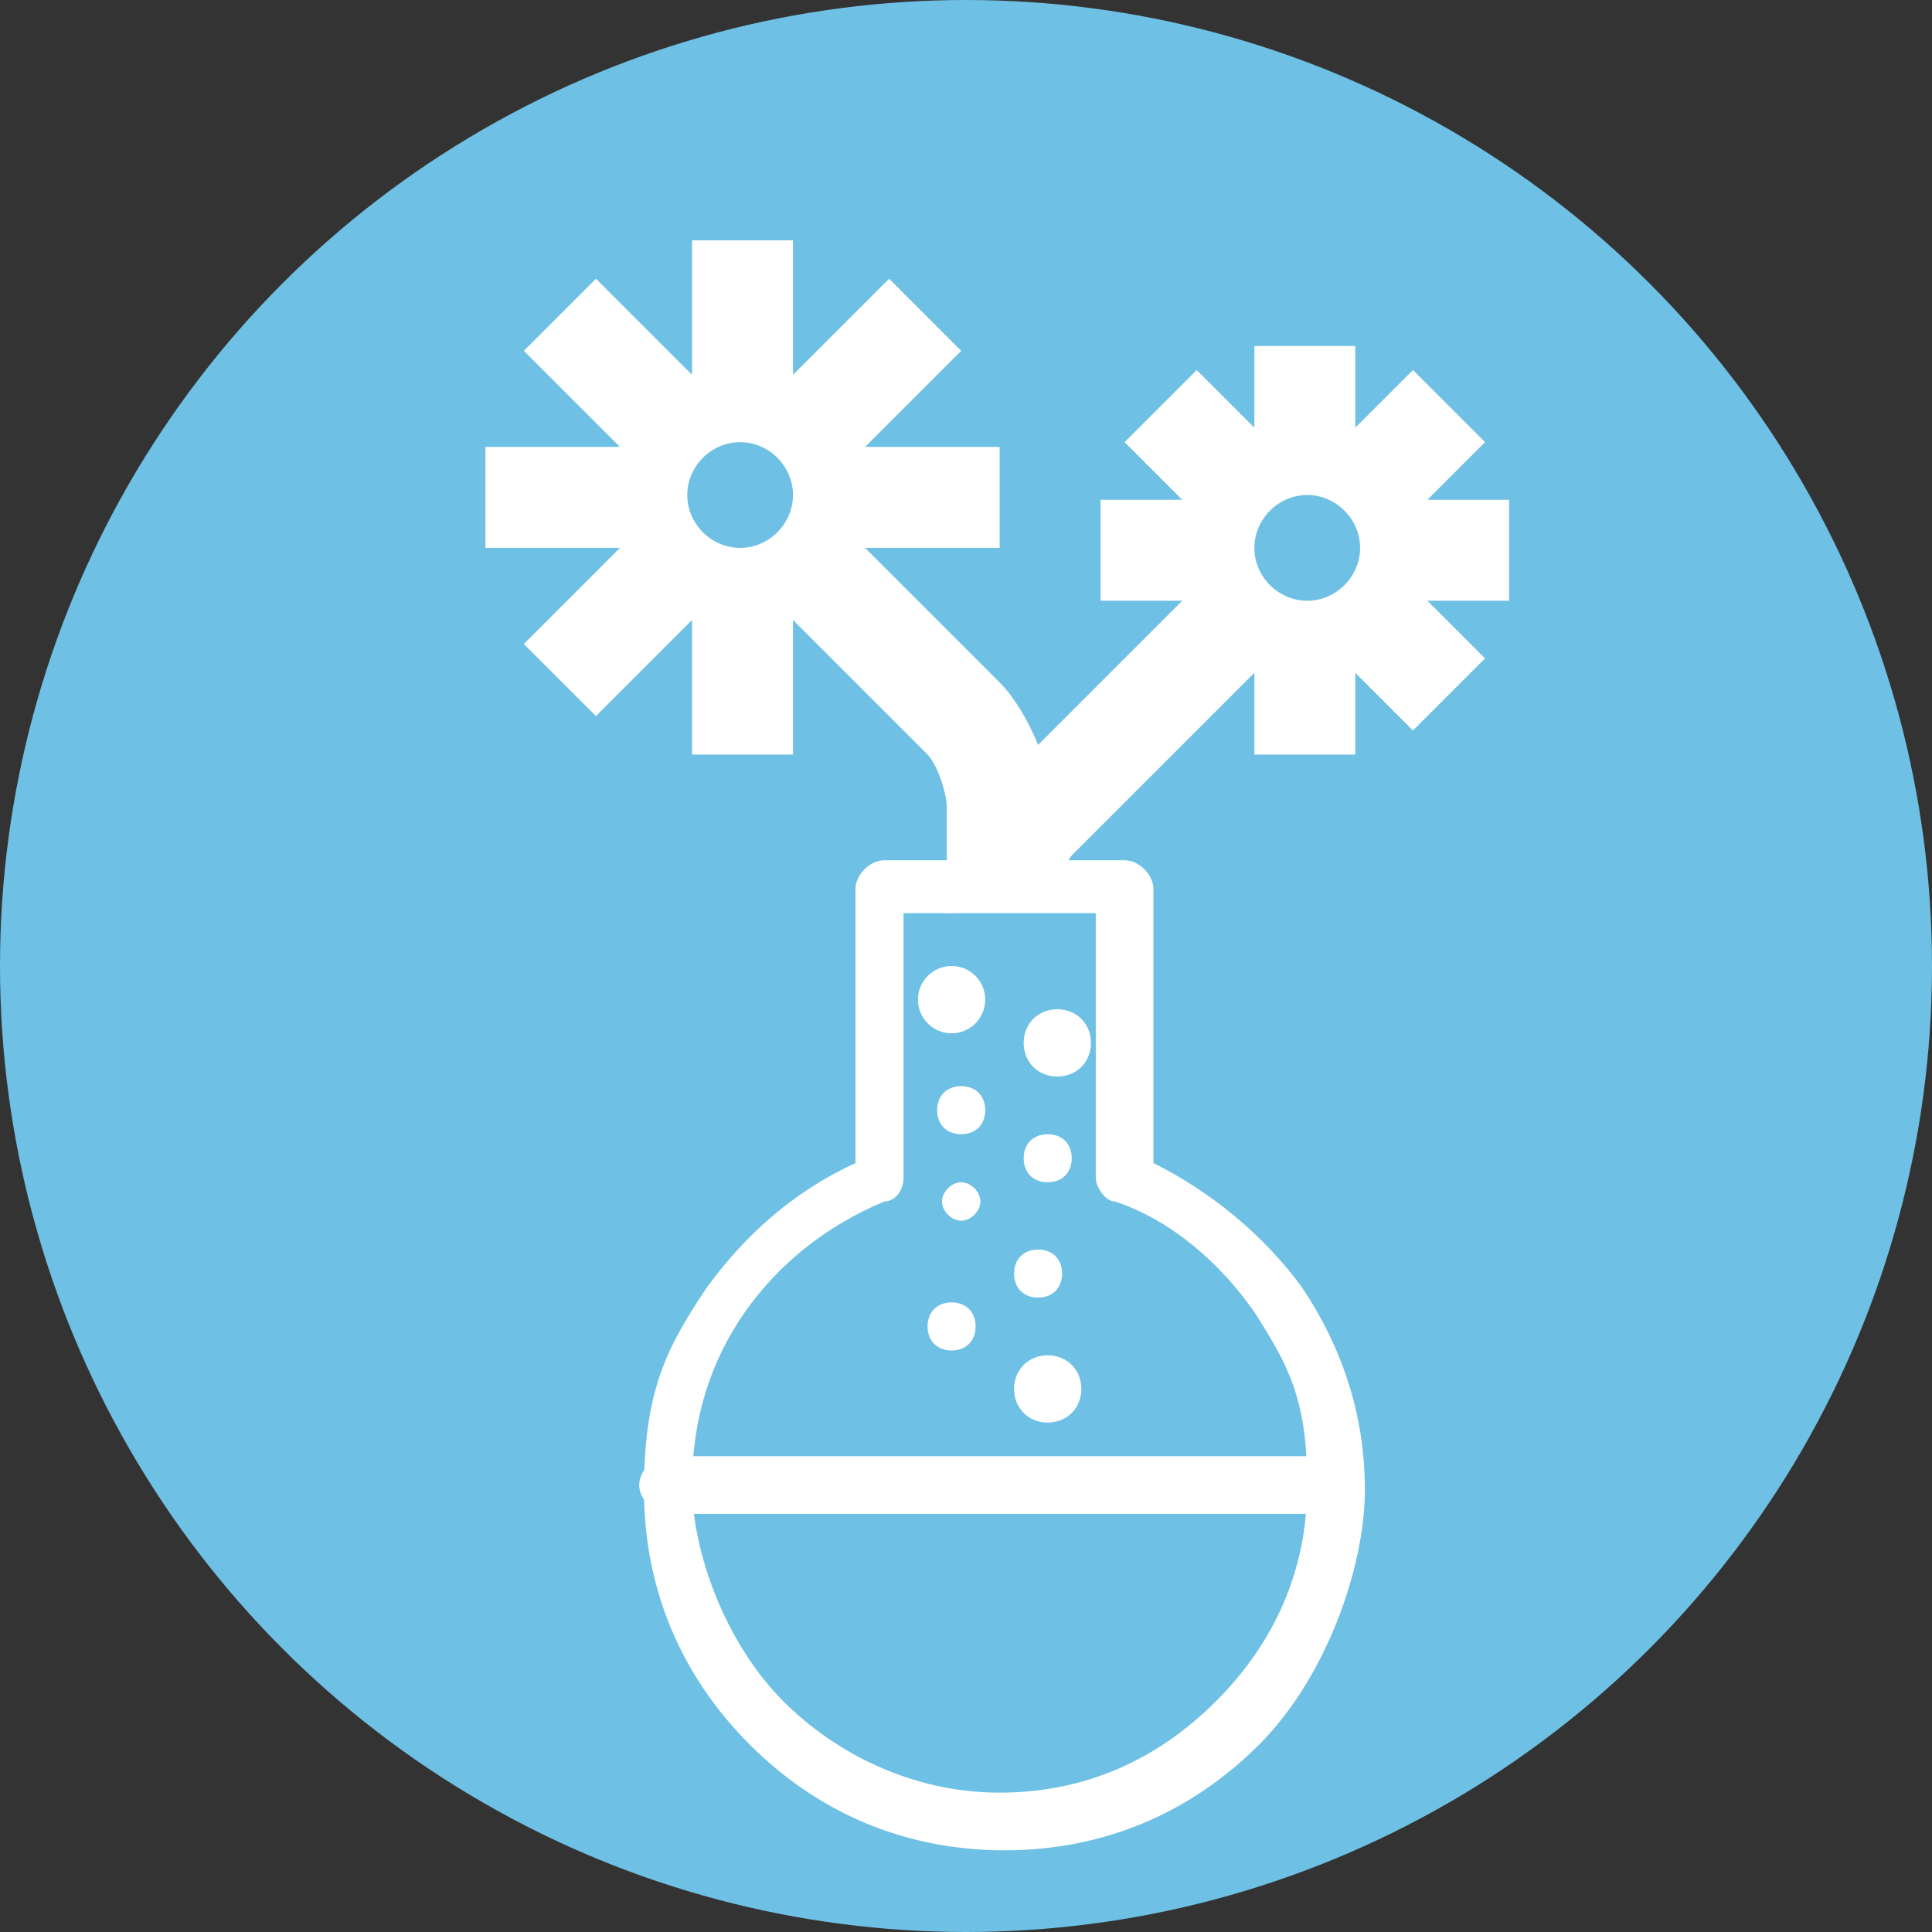 <svg xmlns="http://www.w3.org/2000/svg" viewBox="0 0 40.2 40.2"><rect x="0" y="0" width="40.2" height="40.2" fill="#333333" stroke="none"/><defs><style>.d,.e{fill:#fff;}.f{fill:#6ec1e4;}.e{fill-rule:evenodd;}</style></defs><g id="a"></g><g id="b"><g id="c"><g><circle class="f" cx="20.1" cy="20.1" r="20.1"></circle><g><g><path class="d" d="M22.8,19h-4v5.5c0,.3-.2,.5-.4,.5-1.2,.5-2.2,1.3-2.9,2.3-.7,1-1.1,2.2-1.1,3.6s.7,3.3,1.9,4.5c1.1,1.1,2.7,1.9,4.5,1.9s3.3-.7,4.5-1.9,1.9-2.7,1.9-4.5-.4-2.5-1.1-3.6c-.7-1-1.7-1.9-2.9-2.3h0c-.2,0-.4-.3-.4-.5v-5.5h0Zm-4.5-1.1h5.1c.3,0,.6,.3,.6,.6v5.7c1.2,.6,2.3,1.5,3.1,2.6,.8,1.2,1.3,2.6,1.3,4.2s-.8,3.9-2.2,5.3-3.2,2.2-5.3,2.2-3.9-.8-5.3-2.2c-1.4-1.4-2.2-3.2-2.2-5.3s.5-3,1.3-4.2c.8-1.1,1.8-2,3.1-2.6v-5.7c0-.3,.3-.6,.6-.6Z"></path><path class="d" d="M13.9,30.3c-.3,0-.6,.3-.6,.6s.3,.6,.6,.6h13.8c.3,0,.6-.3,.6-.6s-.3-.6-.6-.6H13.9Z"></path><path class="e" d="M21.8,28.2c-.4,0-.7,.3-.7,.7s.3,.7,.7,.7,.7-.3,.7-.7-.3-.7-.7-.7Z"></path><path class="e" d="M19.8,27.1c-.3,0-.5,.2-.5,.5s.2,.5,.5,.5,.5-.2,.5-.5-.2-.5-.5-.5Z"></path><path class="e" d="M21.6,26c-.3,0-.5,.2-.5,.5s.2,.5,.5,.5,.5-.2,.5-.5-.2-.5-.5-.5Z"></path><path class="e" d="M20,24.6c-.2,0-.4,.2-.4,.4s.2,.4,.4,.4,.4-.2,.4-.4-.2-.4-.4-.4Z"></path><path class="e" d="M22,22.4c-.4,0-.7-.3-.7-.7s.3-.7,.7-.7,.7,.3,.7,.7-.3,.7-.7,.7Z"></path><path class="e" d="M20,23.6c-.3,0-.5-.2-.5-.5s.2-.5,.5-.5,.5,.2,.5,.5-.2,.5-.5,.5Z"></path><path class="e" d="M21.8,24.6c-.3,0-.5-.2-.5-.5s.2-.5,.5-.5,.5,.2,.5,.5-.2,.5-.5,.5Z"></path><circle class="d" cx="19.8" cy="20.8" r=".7"></circle></g><path class="d" d="M21.9,18.9h0c0-.3,.3-1,.4-1.1l3.8-3.8v1.7h2.1v-1.7l1.2,1.2,1.5-1.5-1.2-1.2h1.7v-2.1h-1.7l1.2-1.2-1.5-1.5s-.5,.5-1.2,1.2v-1.7h-2.1v1.7l-1.2-1.2-1.5,1.5,1.2,1.2h-1.7v2.1h1.7c-1.2,1.2-2.3,2.3-3,3-.2-.5-.5-1-.8-1.3s-1.4-1.4-2.8-2.8h2.8v-2.1h-2.8l2-2-1.5-1.5-2,2v-2.8h-2.1v2.8c-1.1-1.1-2-2-2-2l-1.5,1.5,2,2h-2.8v2.1h2.8l-2,2,1.5,1.5,2-2v2.8h2.1v-2.8l2.8,2.8c.2,.2,.4,.8,.4,1.1v2.2m-4.3-7.6c-.6,0-1.1-.5-1.1-1.1s.5-1.1,1.1-1.1,1.1,.5,1.1,1.1-.5,1.1-1.1,1.1Zm11.8,1.1c-.6,0-1.1-.5-1.1-1.1s.5-1.1,1.1-1.1,1.1,.5,1.1,1.1-.5,1.1-1.1,1.1Z"></path></g></g></g></g></svg>